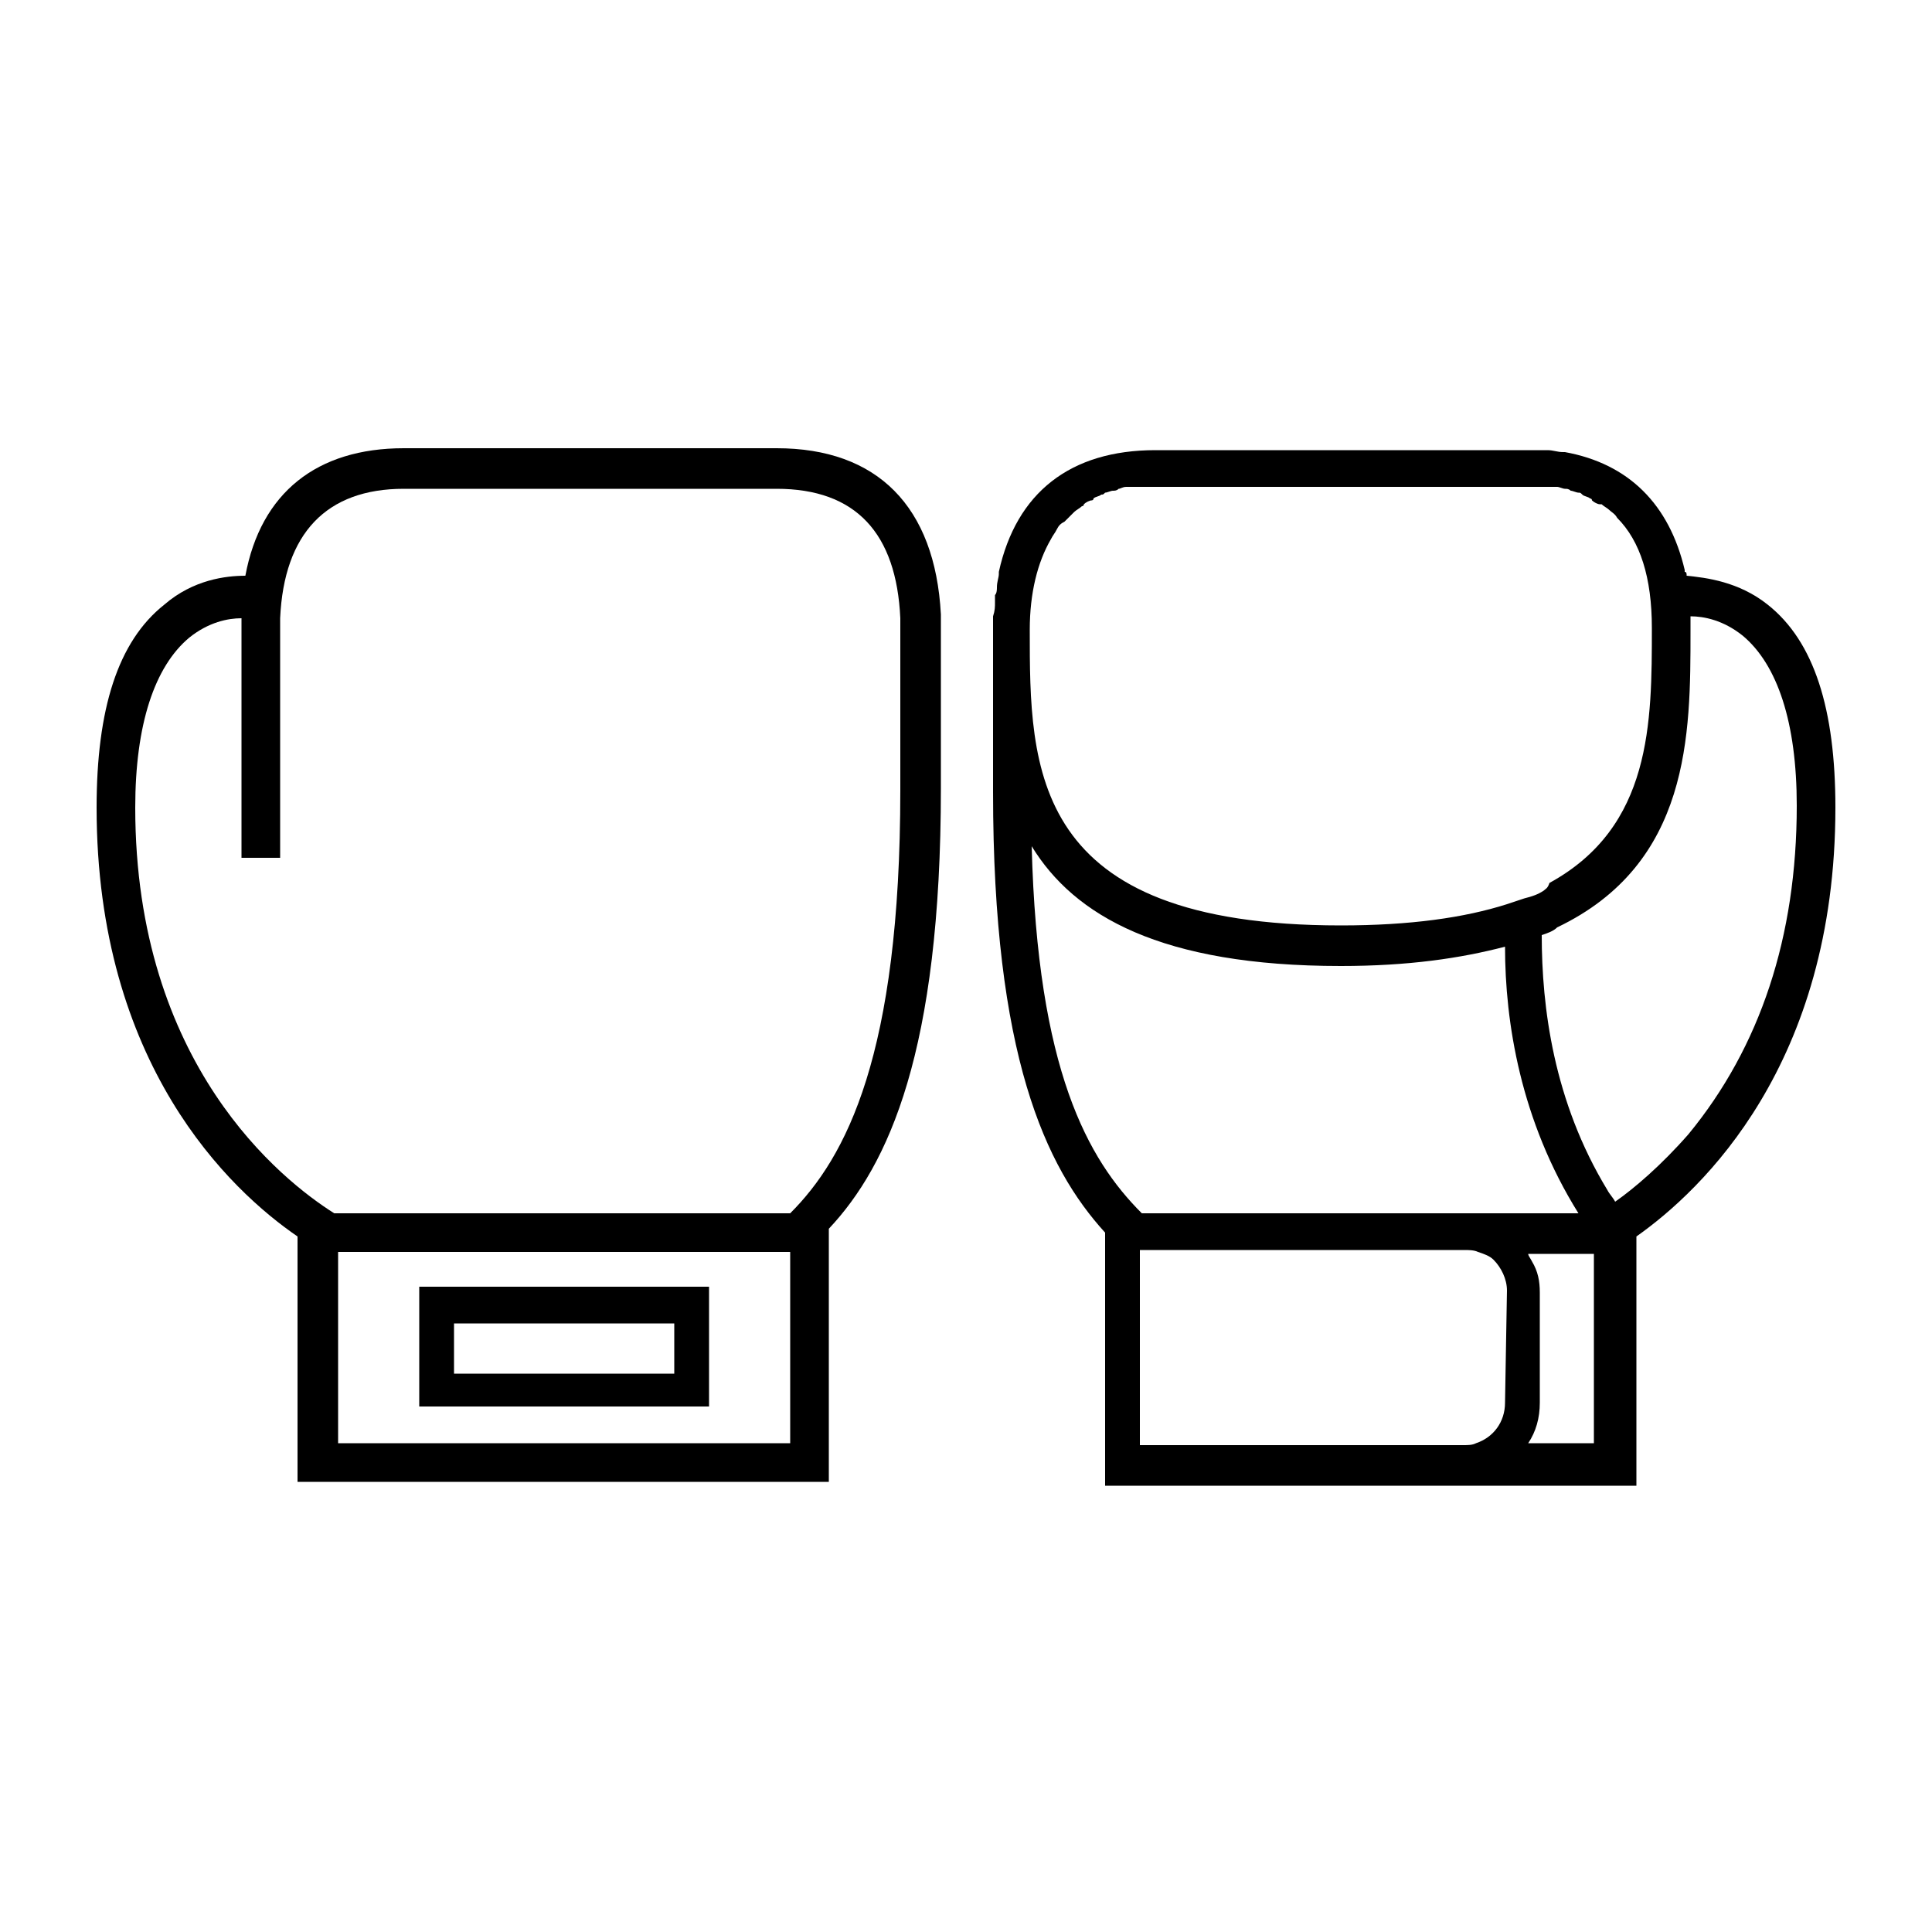 <svg xmlns="http://www.w3.org/2000/svg" viewBox="0 0 100 100"><path d="M15.4 76.7h27.5V63.6c3.1-3.3 5.8-9.2 5.8-22.8v-8.2-.8c-.3-5.6-3.3-8.6-8.5-8.6H20.9c-4.5 0-7.4 2.3-8.2 6.6-1 0-2.7.2-4.2 1.5C6.1 33.2 5 36.7 5 41.8 5 55.1 11.9 61.6 15.4 64v12.7zm25.5-11.4v9.4H17.5v-9.9h23.4v.5zM7 41.8c0-4.3 1-7.3 2.8-8.8 1-.8 2-1 2.7-1v12.4h2V32.7 32c.2-4.4 2.4-6.7 6.4-6.7h19.3c4.1 0 6.2 2.3 6.4 6.7V40.9c0 13.7-2.8 19-5.7 21.9H17.3C14.6 61.1 7 55.1 7 41.8z"/><path d="M36.7 66.6h-15v6.2h15v-6.2zm-1.8 4.5H23.5v-2.6h11.4v2.6zM91.5 31.3c-1.5-1.2-3.2-1.4-4.2-1.5 0-.1 0-.2-.1-.2v-.1c-.8-3.4-2.9-5.5-6.2-6.1h-.1c-.3 0-.5-.1-.8-.1H59.8c-4.4 0-7.2 2.2-8.1 6.3v.1c0 .2-.1.4-.1.7 0 .1 0 .3-.1.4v.4c0 .2 0 .4-.1.7V41c0 13.6 2.7 19.4 5.8 22.8v13.1h27.5V64C88.1 61.6 95 55.1 95 41.8c0-5.1-1.1-8.6-3.5-10.5zm-37.1-3.4c.1-.2.2-.3.3-.5s.2-.3.4-.4l.4-.4.1-.1c.1-.1.3-.2.4-.3 0 0 .1 0 .1-.1.1-.1.3-.2.4-.2 0 0 .1 0 .1-.1.1-.1.3-.1.4-.2.1 0 .1 0 .2-.1.1 0 .3-.1.4-.1.1 0 .2 0 .3-.1.1 0 .2-.1.4-.1h22.3c.1 0 .3.1.4.1s.2 0 .3.1c.1 0 .3.1.4.1s.1 0 .2.1.3.1.4.2c0 0 .1 0 .1.1.1.1.3.2.4.2h.1c.1.1.3.2.4.3.1.1.3.2.4.4 1.2 1.2 1.8 3.1 1.8 5.7 0 4.9 0 10.3-5.3 13.2-.1.3-.2.3-.3.4-.3.2-.6.3-1 .4l-.9.3c-2.2.7-5 1.1-8.6 1.1-16.1 0-16.1-8.1-16.1-15.3 0-1.9.4-3.5 1.1-4.7zm-1 15.9c2.2 3.6 6.7 6.2 16 6.2 3.5 0 6.2-.4 8.5-1 0 3.9.8 9 3.8 13.8H59.1c-2.8-2.8-5.4-7.4-5.7-19zm24.5 28.8c0 1-.6 1.8-1.5 2.1-.2.1-.4.1-.7.1H59V64.7h16.8c.2 0 .5 0 .7.1.3.1.6.2.8.4.4.4.7 1 .7 1.6l-.1 5.8zm4.6-7.4v9.5h-3.4c.4-.6.6-1.3.6-2.1v-5.7c0-.6-.1-1.1-.4-1.6-.1-.2-.2-.3-.2-.4h3.4v.3zm4.9-6.5c-1.4 1.6-2.8 2.8-3.8 3.5-.1-.2-.3-.4-.4-.6-2.8-4.6-3.4-9.5-3.4-13.2.3-.1.6-.2.8-.4 6.9-3.3 6.9-10 6.9-15.3v-.8c.7 0 1.7.2 2.7 1 1.8 1.5 2.8 4.5 2.8 8.8 0 6.8-1.9 12.5-5.6 17z"/></svg>